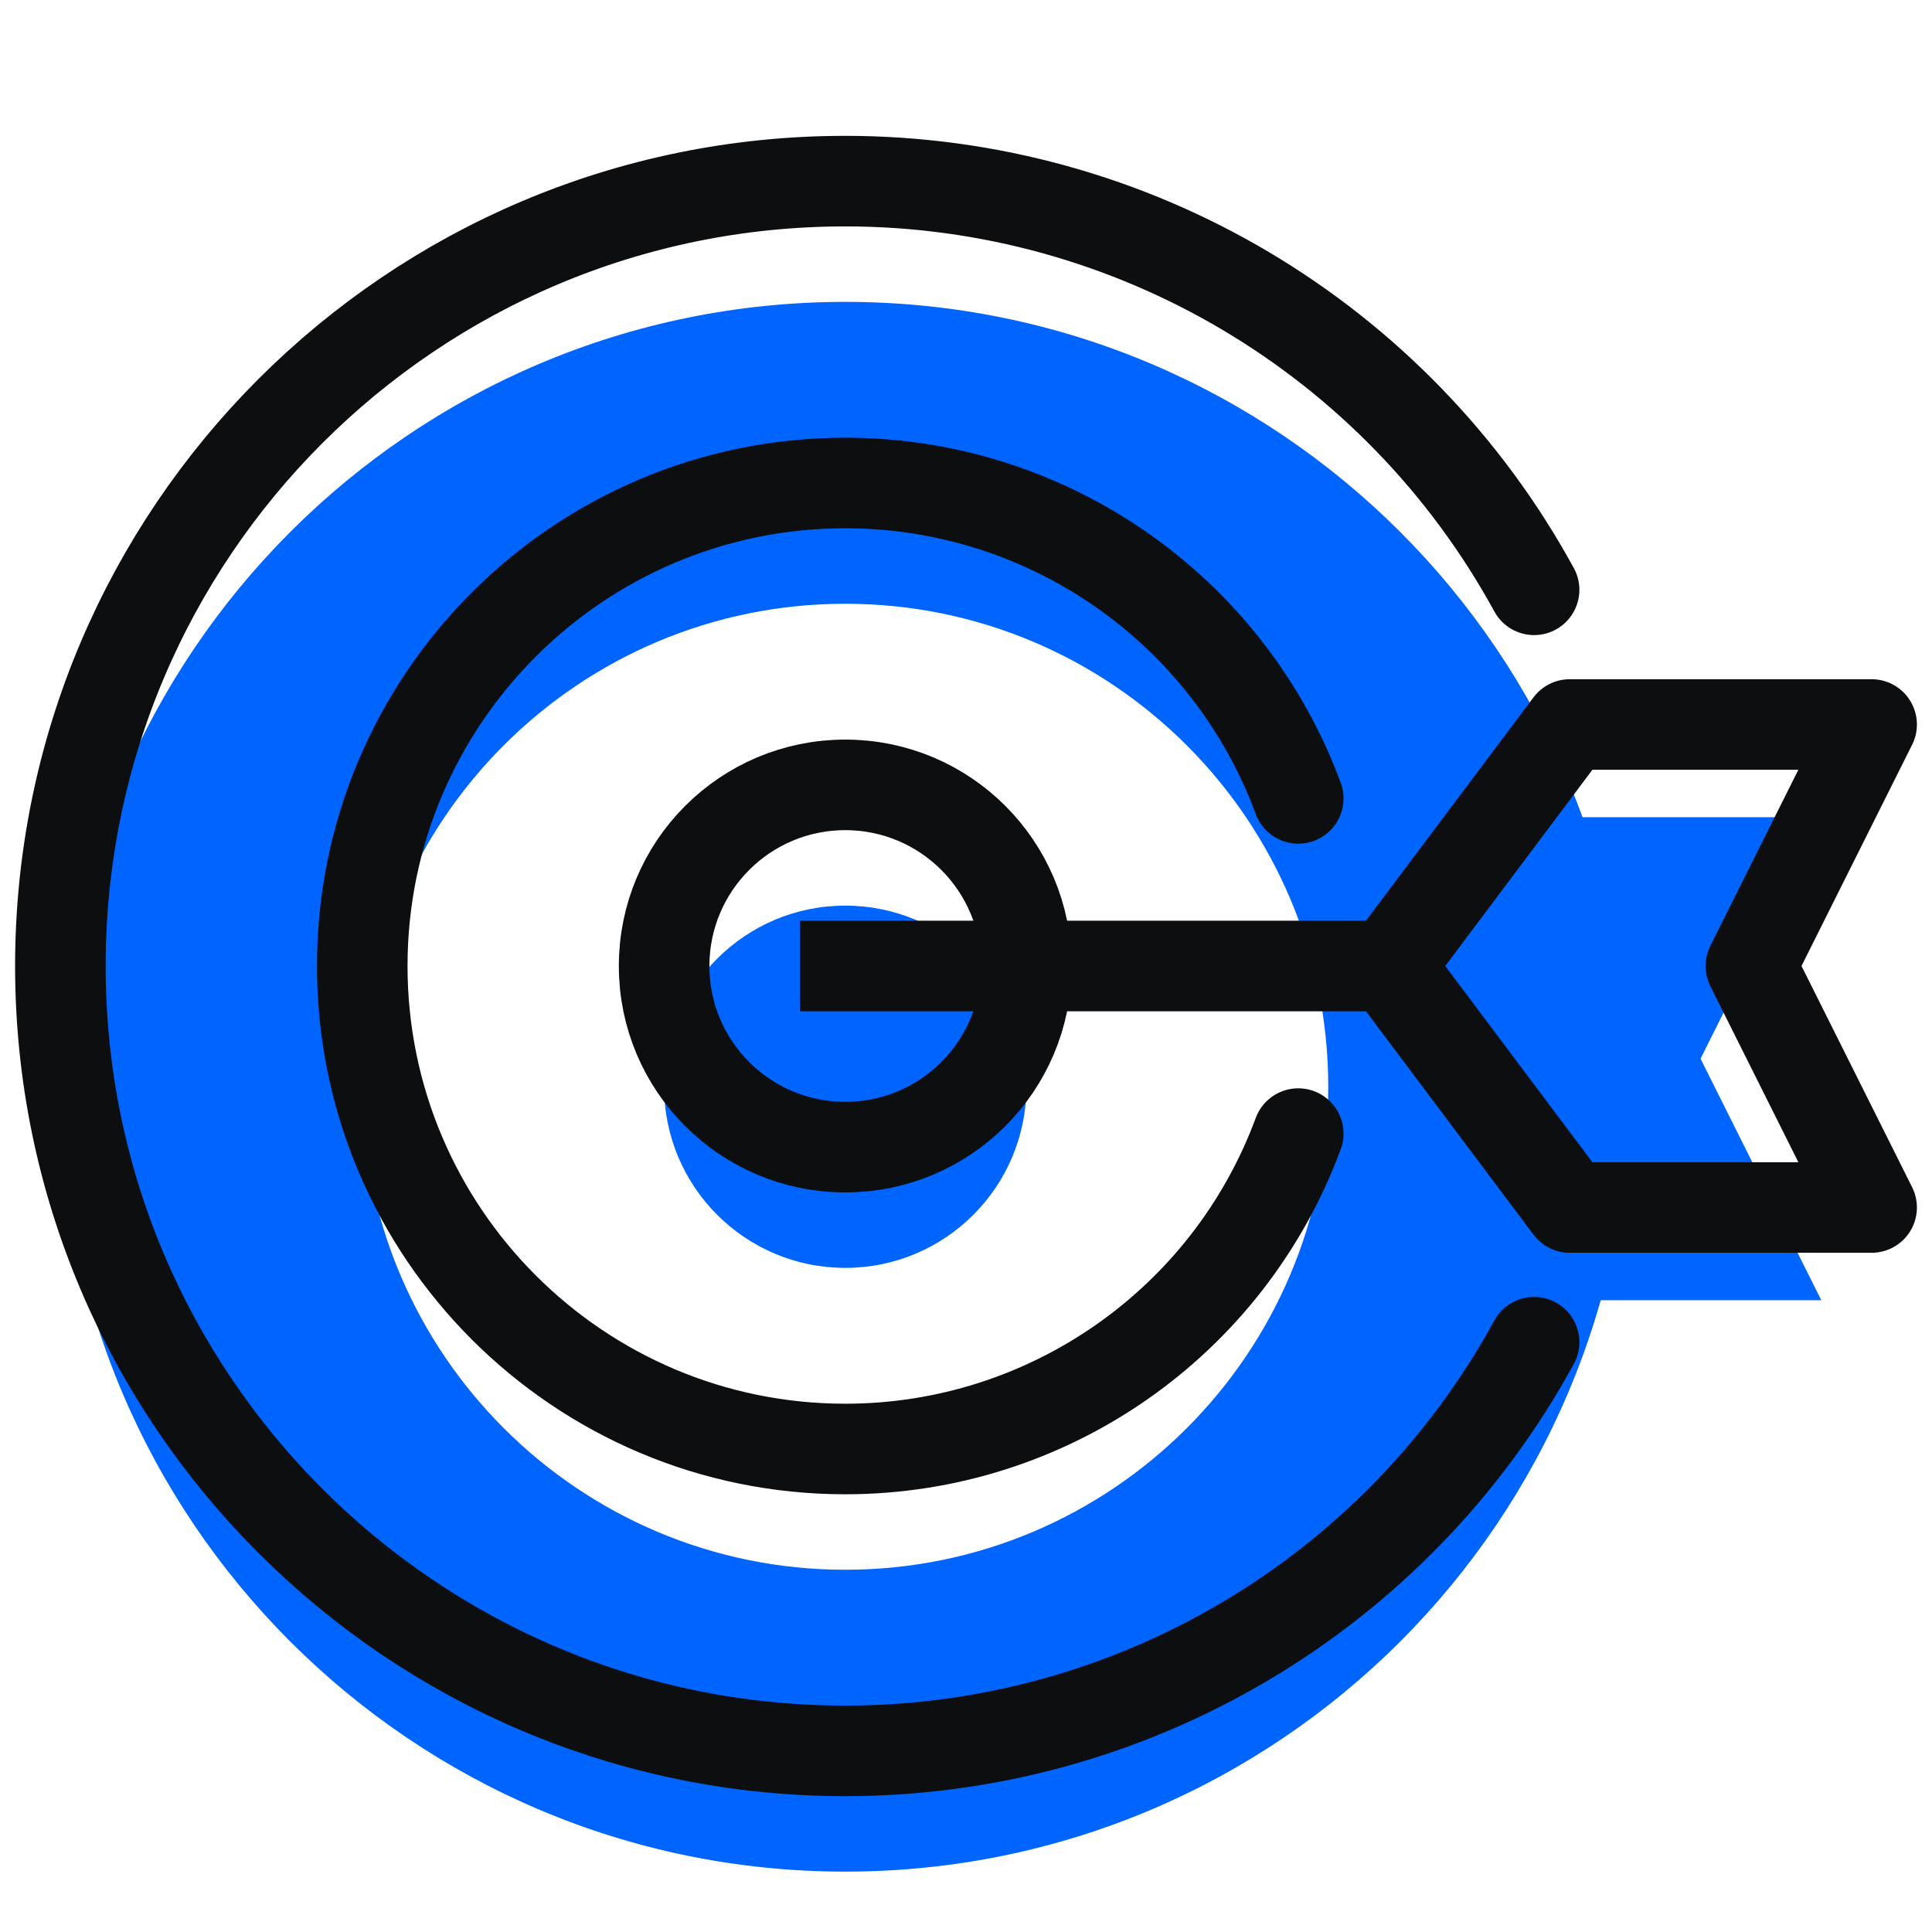 <?xml version="1.0" encoding="UTF-8" standalone="no"?> <svg xmlns="http://www.w3.org/2000/svg" xmlns:xlink="http://www.w3.org/1999/xlink" xmlns:serif="http://www.serif.com/" width="100%" height="100%" viewBox="0 0 128 128" xml:space="preserve" style="fill-rule:evenodd;clip-rule:evenodd;stroke-linecap:square;stroke-linejoin:round;stroke-miterlimit:2;"> <g> <path d="M56,20c28.7,0 52,23.3 52,52c0,28.7 -23.3,52 -52,52c-28.7,0 -52,-23.3 -52,-52c0,-28.7 23.3,-52 52,-52Zm0,20c17.661,0 32,14.339 32,32c0,17.661 -14.339,32 -32,32c-17.661,0 -32,-14.339 -32,-32c0,-17.661 14.339,-32 32,-32Z" style="fill:#0064ff;"></path> <circle cx="56" cy="72" r="12" style="fill:#0064ff;"></circle> <path d="M88.665,70.142l12,-16l20,0l-8,16l8,16l-20,0l-12,-16Z" style="fill:#0064ff;"></path> </g> <circle cx="56" cy="64" r="12" style="fill:none;stroke:#0d0e0f;stroke-width:6px;"></circle> <path d="M86.012,52.896c-4.647,-12.558 -16.621,-20.896 -30.012,-20.896c-17.661,0 -32,14.339 -32,32c0,17.661 14.339,32 32,32c13.391,0 25.365,-8.338 30.012,-20.896c-4.647,12.558 -16.621,20.896 -30.012,20.896c-17.661,0 -32,-14.339 -32,-32c0,-17.661 14.339,-32 32,-32c13.391,0 25.365,8.338 30.012,20.896Z" style="fill:none;stroke:#0d0e0f;stroke-width:6px;"></path> <path d="M101.638,39.076c-9.117,-16.692 -26.619,-27.076 -45.638,-27.076c-28.7,0 -52,23.3 -52,52c0,28.7 23.3,52 52,52c19.019,0 36.521,-10.384 45.638,-27.076c-9.117,16.692 -26.619,27.076 -45.638,27.076c-28.7,0 -52,-23.3 -52,-52c0,-28.7 23.3,-52 52,-52c19.019,0 36.521,10.384 45.638,27.076Z" style="fill:none;stroke:#0d0e0f;stroke-width:6px;"></path> <path d="M56,64l36,0" style="fill:none;stroke:#0d0e0f;stroke-width:6px;"></path> <path d="M92,64l12,-16l20,0l-8,16l8,16l-20,0l-12,-16Z" style="fill:none;stroke:#0d0e0f;stroke-width:6px;"></path> </svg> 